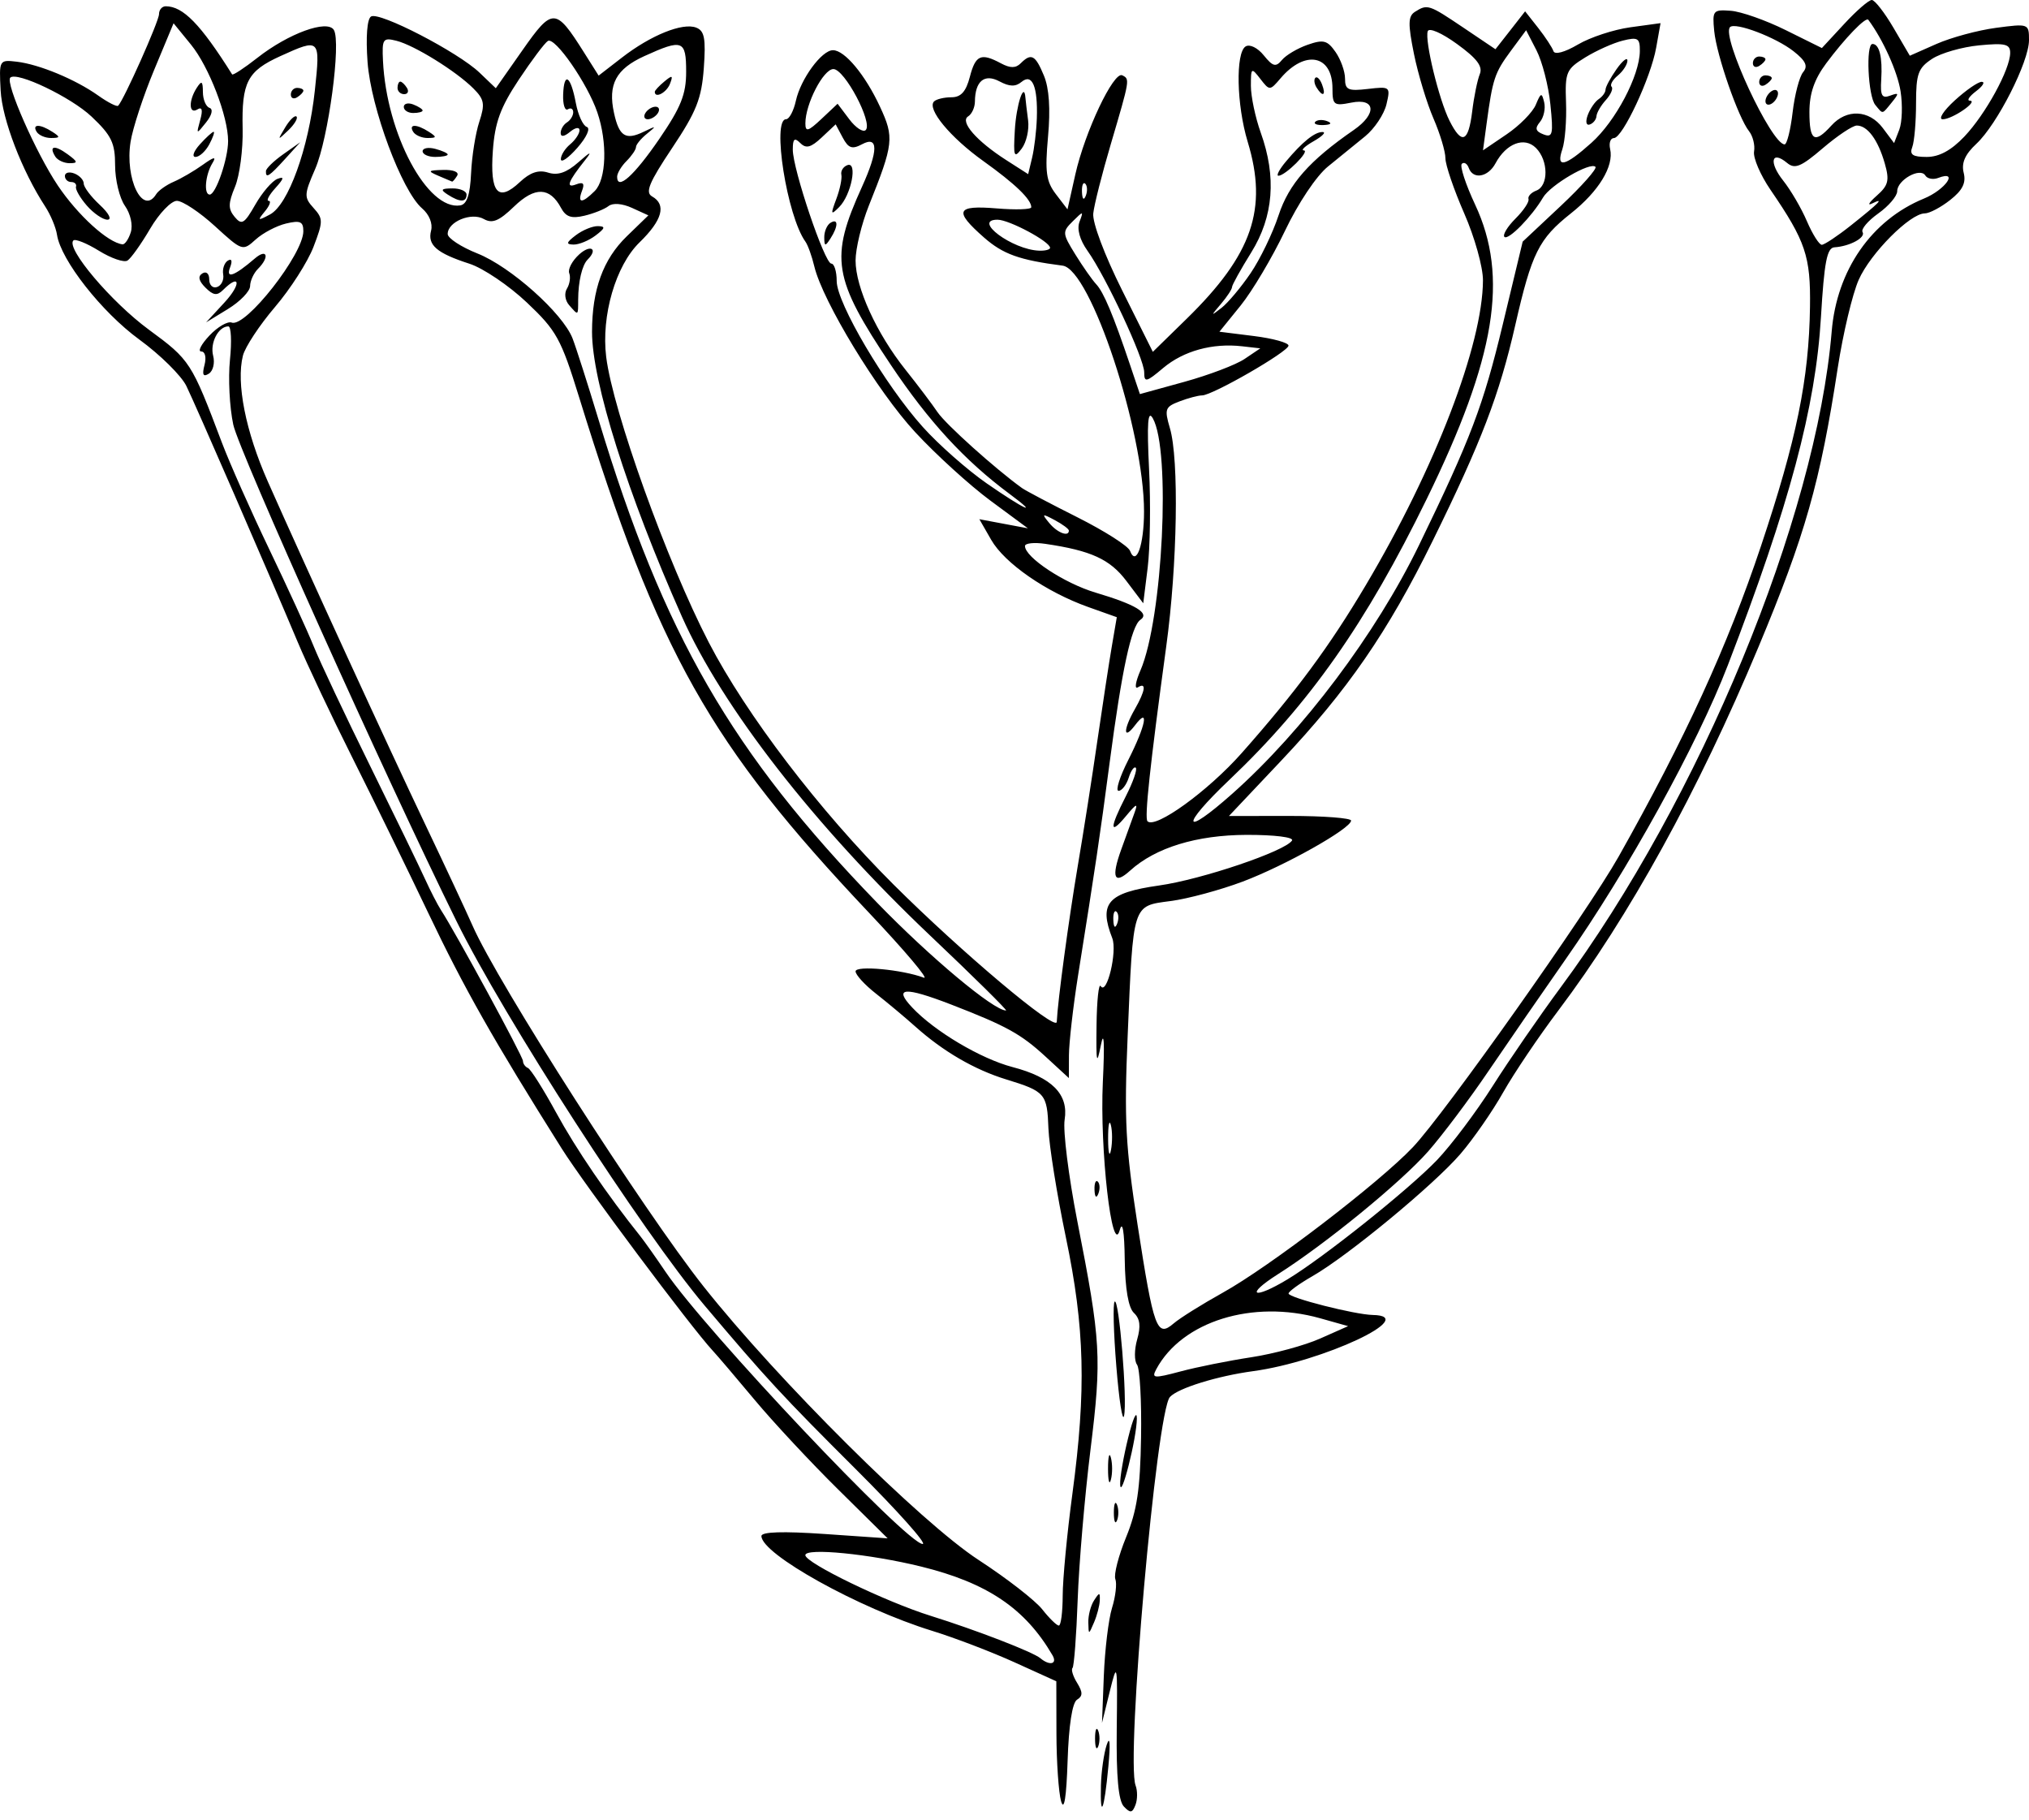 <?xml version="1.0" encoding="UTF-8" standalone="no"?>
<!-- Created with Inkscape (http://www.inkscape.org/) -->
<svg
    xmlns:inkscape="http://www.inkscape.org/namespaces/inkscape"
    xmlns:rdf="http://www.w3.org/1999/02/22-rdf-syntax-ns#"
    xmlns="http://www.w3.org/2000/svg"
    xmlns:cc="http://creativecommons.org/ns#"
    xmlns:dc="http://purl.org/dc/elements/1.1/"
    xmlns:sodipodi="http://sodipodi.sourceforge.net/DTD/sodipodi-0.dtd"
    xmlns:svg="http://www.w3.org/2000/svg"
    xmlns:ns1="http://sozi.baierouge.fr"
    xmlns:xlink="http://www.w3.org/1999/xlink"
    id="svg2"
    sodipodi:docname="Corymb_.svg"
    inkscape:export-filename="C:\joanna\Gfx\drawings_vector\work_in_progress\plants\Corymb_.png"
    viewBox="0 0 334.53 300"
    sodipodi:version="0.32"
    inkscape:export-xdpi="59.995201"
    version="1.0"
    inkscape:output_extension="org.inkscape.output.svg.inkscape"
    inkscape:export-ydpi="59.995201"
    inkscape:version="0.46dev+devel"
  >
  <sodipodi:namedview
      id="base"
      bordercolor="#666666"
      height="300px"
      inkscape:pageshadow="2"
      guidetolerance="10.0"
      pagecolor="#ffffff"
      gridtolerance="10.0"
      inkscape:zoom="1.4304636"
      objecttolerance="10.0"
      borderopacity="1.0"
      inkscape:current-layer="svg2"
      inkscape:cx="181.12272"
      inkscape:cy="137.97939"
      inkscape:window-y="-4"
      inkscape:window-x="-4"
      inkscape:window-height="744"
      showgrid="false"
      inkscape:pageopacity="0.0"
      inkscape:window-width="1280"
  />
  <path
      id="path2311"
      style="fill:#000000"
      d="m174.95 296.93c-0.41-1.42-0.76-6.46-0.77-11.19l-0.02-8.6-6.88-3.12c-3.79-1.72-9.91-4.06-13.61-5.2-12.07-3.73-28.13-12.64-28.13-15.62 0-0.7 3.53-0.81 10.41-0.34l10.4 0.72-8.17-8.07c-4.5-4.44-10.7-11.09-13.77-14.77-3.08-3.69-6.19-7.34-6.92-8.12-3.55-3.82-21.146-27.36-24.875-33.29-11.264-17.9-16.091-26.42-21.989-38.8-3.524-7.39-9.164-18.93-12.533-25.64-3.37-6.7-7.44-15.32-9.045-19.14-4.841-11.523-16.708-38.807-18.321-42.123-0.83-1.707-4.321-5.152-7.758-7.656-6.199-4.518-12.942-13.102-13.574-17.281-0.181-1.197-1.058-3.292-1.949-4.656-3.818-5.84-7.09-14.358-7.341-19.11-0.266-5.034-0.234-5.091 2.65-4.753 3.709 0.435 9.692 2.92 13.435 5.579 1.598 1.135 3.079 1.89 3.292 1.677 0.936-0.937 6.735-13.934 6.735-15.099 0.001-0.712 0.497-1.293 1.104-1.293 2.861 0 5.738 2.95 10.947 11.225 0.125 0.2 2.005-1.031 4.176-2.736 5.113-4.012 11.512-6.343 12.596-4.59 1.236 2-0.896 17.908-3.07 22.903-1.849 4.249-1.867 4.687-0.271 6.45 1.592 1.76 1.592 2.205-0.006 6.388-0.944 2.473-3.804 6.942-6.356 9.931-2.551 2.989-4.931 6.599-5.288 8.021-1.134 4.521 0.442 12.483 4.112 20.764 6.192 13.973 19.879 43.778 26.019 56.658 3.256 6.83 6.736 14.28 7.735 16.55 4.135 9.43 28.185 46.97 38.105 59.49 12.24 15.43 35.78 38.84 45.33 45.06 4.61 3 9.34 6.67 10.49 8.14 1.16 1.47 2.39 2.67 2.73 2.67 0.35 0 0.63-2.21 0.64-4.91 0-2.71 0.72-10.27 1.6-16.82 2.3-17.15 2.04-27.35-1.08-42.28-1.47-7.04-2.76-15.1-2.87-17.91-0.21-5.77-0.52-6.13-6.97-8.11-5.24-1.61-10.41-4.62-15-8.73-1.71-1.53-4.62-3.96-6.47-5.41s-3.36-3.1-3.36-3.67c0-1.01 7.68-0.3 11.25 1.04 0.93 0.35-3.11-4.43-8.96-10.62-26.37-27.88-34.84-42.93-47.869-85.055-2.989-9.662-3.72-10.986-8.622-15.622-2.946-2.787-7.204-5.662-9.462-6.39-5.398-1.742-6.945-3.076-6.323-5.455 0.302-1.157-0.303-2.658-1.479-3.664-3.339-2.859-8.443-16.549-8.995-24.126-0.303-4.162-0.077-7.103 0.577-7.508 1.368-0.845 14.358 5.88 17.893 9.264l2.674 2.56 4.408-6.283c4.933-7.034 5.461-7.019 10.071 0.284l2.475 3.92 3.852-2.979c4.76-3.685 9.99-5.794 12.23-4.934 1.37 0.527 1.61 1.784 1.26 6.664-0.37 5.046-1.21 7.169-5.22 13.177-3.81 5.705-4.48 7.329-3.31 7.988 2.4 1.349 1.7 3.915-2.07 7.577-3.93 3.818-6.335 12.076-5.497 18.871 1.107 8.946 10.027 33.77 16.917 47.07 6.19 11.93 18.22 27.7 30.44 39.89 11.21 11.17 26.85 24.34 26.93 22.66 0.16-3.49 1.96-16.79 3.46-25.68 0.92-5.4 2.38-14.71 3.24-20.69 0.87-5.97 1.94-12.99 2.39-15.6l0.81-4.74-4.72-1.68c-6.94-2.477-13.77-7.203-15.99-11.074l-1.95-3.398 4 0.75 4 0.751-6.19-4.573c-3.4-2.515-8.98-7.589-12.39-11.275-6.21-6.701-15.24-21.545-16.63-27.315-0.4-1.683-1.06-3.525-1.47-4.094-3.04-4.213-5.56-20.175-3.19-20.175 0.52 0 1.25-1.375 1.62-3.055 0.79-3.594 4.26-8.325 6.11-8.325 1.94 0 5.32 4.061 7.76 9.324 2.36 5.075 2.25 6.084-1.85 16.32-1.2 3.009-2.18 7.07-2.18 9.025 0 4.445 3.47 12.036 8.24 18.016 2.01 2.517 4.39 5.669 5.29 7.004 1.35 1.991 9.5 9.314 13.91 12.487 0.58 0.419 4.7 2.593 9.16 4.831 4.45 2.237 8.35 4.721 8.65 5.518 1.02 2.661 2.31-0.948 2.31-6.483 0.01-13.276-8.82-39.934-13.42-40.528-7.13-0.92-9.82-1.884-12.96-4.635-5.02-4.415-4.61-5.355 2.1-4.799 3.13 0.26 5.69 0.174 5.69-0.191 0-1.302-2.67-3.871-7.9-7.611-5.46-3.899-9.36-8.616-8.13-9.833 0.38-0.377 1.67-0.686 2.86-0.686 1.57 0 2.4-0.92 3.04-3.362 0.94-3.613 1.83-4 5.13-2.232 1.53 0.817 2.43 0.817 3.25 0 1.74-1.746 2.42-1.387 3.83 2.019 0.87 2.079 1.1 5.506 0.68 10.087-0.52 5.801-0.31 7.349 1.29 9.45l1.92 2.512 1.29-5.749c1.57-7.018 6.32-17.054 7.74-16.346 1.27 0.636 1.28 0.595-1.9 11.381-1.43 4.836-2.73 9.958-2.88 11.38-0.17 1.495 1.85 6.856 4.77 12.705l5.05 10.119 5.59-5.463c10.82-10.584 13.41-18.088 10.05-29.164-1.84-6.054-2.02-14.677-0.34-15.717 0.68-0.418 1.99 0.226 2.99 1.47 1.51 1.861 1.99 1.982 3 0.762 0.66-0.798 2.57-1.926 4.23-2.506 2.61-0.908 3.25-0.743 4.6 1.185 0.86 1.232 1.57 3.206 1.57 4.388 0 1.862 0.5 2.09 3.76 1.709 3.69-0.431 3.75-0.377 3.07 2.535-0.39 1.637-1.97 4.007-3.51 5.267s-4.3 3.502-6.13 4.981c-1.92 1.555-4.92 6.044-7.11 10.641-2.09 4.373-5.37 9.896-7.29 12.273l-3.5 4.322 5.7 0.712c3.13 0.391 5.69 1.101 5.69 1.576 0 0.987-12.54 8.208-14.25 8.208-0.62 0-2.3 0.444-3.72 0.987-2.38 0.903-2.51 1.277-1.59 4.397 1.53 5.114 1.24 22.579-0.6 35.997-2.69 19.75-3.61 28.3-3.09 28.82 1.3 1.3 9.97-4.97 15.52-11.23 8.91-10.06 14.47-17.56 20.48-27.701 11.43-19.244 19.27-39.653 19.31-50.236 0.01-2.181-1.38-7.147-3.09-11.037-1.7-3.889-3.1-7.982-3.1-9.094 0-1.113-0.89-4.061-1.97-6.552s-2.53-7.266-3.21-10.612c-1.01-4.989-0.98-6.243 0.16-6.968 2.06-1.301 2.28-1.23 8.01 2.627l5.26 3.542 2.45-3.125 2.44-3.125 2.16 2.739c1.18 1.506 2.31 3.225 2.51 3.82 0.21 0.638 1.86 0.195 4.03-1.081 2.01-1.189 5.9-2.47 8.64-2.845l4.99-0.683-0.72 4.04c-0.87 4.92-5.54 14.904-6.97 14.904-0.57-0.001-0.85 0.814-0.62 1.81 0.64 2.833-1.88 6.973-6.47 10.604-5.3 4.201-6.46 6.528-9.18 18.452-2.61 11.44-5.59 19.228-13.61 35.525-7.4 15.037-14.04 24.667-25.03 36.297l-8.56 9.06 10.08-0.01c5.55 0 10.08 0.35 10.06 0.77-0.05 1.33-10.88 7.42-17.89 10.06-3.68 1.38-9.02 2.83-11.88 3.2-6.33 0.84-6.14 0.26-7.07 22.26-0.59 13.85-0.35 18.24 1.64 31.14 2.66 17.16 3.18 18.6 5.94 16.23 1.03-0.89 4.67-3.16 8.08-5.06 7.72-4.28 25.79-18.11 31.38-24.01 5.21-5.5 28.78-38.79 33.9-47.87 11-19.53 17.95-34.67 23.48-51.21 5.87-17.557 7.91-27.479 8.08-39.411 0.12-8.35-0.71-10.835-6.52-19.32-1.66-2.429-2.88-5.267-2.7-6.308s-0.2-2.546-0.83-3.344c-1.77-2.225-5.34-12.486-5.74-16.498-0.33-3.4-0.2-3.566 2.73-3.35 1.7 0.125 5.77 1.558 9.05 3.185l5.97 2.958 3.67-3.961c2.01-2.179 4.06-3.961 4.56-3.961 0.49-0 2.1 2.067 3.58 4.594l2.69 4.594 4.39-1.94c2.42-1.067 6.84-2.263 9.83-2.658 5.37-0.711 5.43-0.688 5.43 2.031 0 3.559-5.24 13.879-8.67 17.077-1.88 1.754-2.5 3.165-2.1 4.778 0.42 1.671-0.18 2.885-2.23 4.495-1.54 1.213-3.42 2.205-4.18 2.205-2.42 0-8.97 6.581-10.9 10.953-1.03 2.325-2.58 8.843-3.45 14.484-2.9 18.933-5.37 27.596-13.09 46.077-9.9 23.7-21.33 44.44-32.98 59.88-3.22 4.27-7.3 10.32-9.07 13.45-1.76 3.13-4.93 7.7-7.04 10.16-4.37 5.1-18.63 16.87-24.46 20.2-2.14 1.23-3.9 2.5-3.91 2.84-0.01 0.7 10.91 3.48 13.88 3.54 7.9 0.14-8.19 7.69-19.71 9.26-5.93 0.8-12.41 2.81-13.73 4.26-2.22 2.43-7.28 59.8-5.66 64.04 0.33 0.87 0.32 2.31-0.02 3.2-0.52 1.35-0.85 1.39-1.92 0.26-0.89-0.94-1.26-4.89-1.17-12.75 0.13-11.01 0.09-11.21-1.15-6.21l-1.28 5.18 0.3-7.76c0.17-4.27 0.77-9.3 1.35-11.18 0.59-1.89 0.83-4.03 0.55-4.76s0.52-3.85 1.78-6.92c1.8-4.4 2.32-7.91 2.46-16.46 0.1-5.97-0.2-11.36-0.67-11.98-0.46-0.61-0.45-2.48 0.03-4.15 0.62-2.17 0.47-3.42-0.53-4.36-0.92-0.86-1.45-3.93-1.52-8.78-0.06-4.7-0.37-6.51-0.82-4.89-1.27 4.59-3.32-13.29-2.79-24.41 0.31-6.43 0.19-8.69-0.32-6.09-0.69 3.49-0.8 2.98-0.72-3.27 0.05-4.07 0.36-6.97 0.69-6.44 1 1.61 2.76-5.72 1.9-7.91-2.25-5.77-0.74-7.47 7.69-8.67 7.05-0.99 20.86-5.67 21.95-7.42 0.33-0.54-2.87-0.94-7.5-0.93-8.24 0.03-15 2.1-19.19 5.89-2.63 2.39-3.15 1.17-1.48-3.45 0.8-2.21 1.79-4.94 2.2-6.08 0.61-1.66 0.34-1.56-1.39 0.52-2.74 3.31-2.76 2.07-0.04-3.25 1.18-2.31 1.92-4.42 1.64-4.69-0.27-0.27-0.8 0.47-1.17 1.65-0.38 1.18-1.13 2.15-1.67 2.15s0.19-2.31 1.63-5.14c2.86-5.65 3.47-8.82 1.08-5.66-1.95 2.57-1.97 0.73-0.03-2.65 1.75-3.07 1.95-4.51 0.5-3.61-0.58 0.36-0.39-0.9 0.43-2.79 3.68-8.51 5.04-36.321 2.03-41.568-0.82-1.425-0.98 0.775-0.61 8.425 0.28 5.694 0.17 12.99-0.23 16.214l-0.73 5.862-2.77-3.663c-2.7-3.589-5.83-5.023-13.37-6.13-1.84-0.272-3.36-0.111-3.36 0.358 0 1.865 6.49 6.145 11.63 7.675 6.65 1.978 9 3.397 7.4 4.487-1.5 1.01-3.06 8.28-5.07 23.53-1.62 12.3-2.34 17.13-5.22 35.18-0.81 5.12-1.48 11-1.49 13.07l-0.01 3.76-3.88-3.57c-4.04-3.71-6.43-5.03-15.55-8.56-7.7-2.97-9.54-2.83-6.41 0.49 3.69 3.93 11.31 8.45 16.53 9.82 6.53 1.7 9.29 4.49 8.61 8.69-0.29 1.82 0.65 9.34 2.09 16.71 3.9 19.84 4.05 22.46 2.17 37.7-0.95 7.68-1.9 18.81-2.11 24.73s-0.6 10.98-0.85 11.23c-0.26 0.26 0.08 1.37 0.76 2.46 0.95 1.55 0.95 2.17-0.02 2.77-0.78 0.49-1.36 4.23-1.55 10.06-0.2 6.05-0.57 8.37-1.07 6.69zm-1.41-24.06c-4.5-7.73-10.75-11.95-21.67-14.64-8.5-2.09-19.09-3.13-19.09-1.88 0 1.28 13.24 7.69 20.69 10.01 7.54 2.36 16.83 5.95 18.06 6.98 1.52 1.28 2.84 0.98 2.01-0.47zm-32.27-30.52c-12.34-12.3-14.88-15.05-25.1-27.15-10.31-12.22-33.074-47.48-40.913-63.37-11.73-23.78-35.849-77.413-36.796-81.832-0.613-2.854-0.858-7.667-0.545-10.695 0.312-3.027 0.193-5.504-0.265-5.504-1.646 0-3.059 2.736-2.505 4.851 0.31 1.187-0.016 2.516-0.724 2.953-0.928 0.574-1.125 0.173-0.704-1.435 0.332-1.268 0.101-2.231-0.535-2.231-0.615 0-0.012-1.177 1.341-2.617 1.352-1.439 3.009-2.405 3.682-2.147 2.283 0.876 11.808-11.269 11.808-15.057 0-1.595-0.512-1.824-2.845-1.272-1.565 0.37-3.82 1.556-5.012 2.635-2.145 1.943-2.209 1.922-6.724-2.205-2.507-2.292-5.329-4.167-6.271-4.167s-2.926 2.071-4.41 4.602c-1.483 2.531-3.165 4.892-3.738 5.246s-2.687-0.374-4.698-1.617-3.91-2.006-4.219-1.697c-1.269 1.269 6.257 10.157 12.455 14.708 6.791 4.986 7.023 5.345 12.026 18.59 1.29 3.414 4.804 11.329 7.809 17.588s6.31 13.473 7.344 16.033c1.035 2.56 5.209 11.41 9.277 19.66 4.067 8.25 8.137 16.63 9.043 18.62s2.103 4.32 2.661 5.18c2.408 3.69 13.513 24.13 13.513 24.87 0 0.45 0.371 0.97 0.824 1.16 0.454 0.19 2.557 3.52 4.674 7.4 3.254 5.96 8.437 13.57 13.867 20.34 0.69 0.87 2.55 3.5 4.14 5.85 6.46 9.58 39.8 44.87 42.4 44.87 0.74 0-4.15-5.47-10.86-12.16zm-104.25-192.5c2.803-3.035 2.576-4.87-0.252-2.041-0.976 0.975-1.609 0.889-2.893-0.395-1.119-1.119-1.282-1.868-0.51-2.345 0.646-0.399 1.134 0.03 1.134 0.999 0 0.934 0.582 1.495 1.293 1.246 0.711-0.248 1.165-1.183 1.007-2.077-0.157-0.894 0.187-1.917 0.764-2.274 0.639-0.395 0.784 0.046 0.369 1.126-0.746 1.945 0.703 1.422 4.068-1.468 2.044-1.756 2.505-0.274 0.529 1.702-0.705 0.705-1.287 1.979-1.293 2.832-0.007 0.853-1.642 2.548-3.633 3.768l-3.621 2.216 3.038-3.289zm169.27 173.88c3.73-0.57 8.85-1.96 11.38-3.09l4.6-2.04-4.65-1.31c-11.1-3.1-22.72 0.51-26.97 8.39-0.82 1.53-0.46 1.57 3.98 0.39 2.68-0.72 7.93-1.77 11.66-2.34zm6.03-12.87c5.96-3.61 19.91-14.75 24.6-19.63 2.36-2.47 6.5-7.98 9.21-12.25 2.7-4.26 7.73-11.55 11.16-16.19 22.96-31 42.15-77.419 44.71-108.16 0.84-10.109 6.56-18.348 15.2-21.894 3.56-1.461 5.83-4.737 2.36-3.406-0.84 0.321-1.8 0.136-2.13-0.409-0.85-1.37-4.63 0.755-4.63 2.6 0 0.795-1.4 2.443-3.12 3.664-1.71 1.22-2.88 2.6-2.59 3.066 0.56 0.909-2.1 2.352-4.64 2.515-1.23 0.08-1.68 2.42-2.22 11.481-0.88 14.897-5.18 30.969-15.36 57.423-5.05 13.11-16.49 33.84-26.8 48.54-3.75 5.36-9.42 13.58-12.6 18.26-3.17 4.69-7.67 10.67-9.99 13.31-4.53 5.14-16.92 15.27-24.8 20.27-5.54 3.52-4.05 4.25 1.64 0.81zm-29.17-25.42c-0.26-0.99-0.46 0.06-0.45 2.34 0.01 2.27 0.23 3.08 0.47 1.8 0.25-1.29 0.24-3.15-0.02-4.14zm-29.81-31.24c-19.04-18.06-34.27-37.63-40.92-52.58-8.95-20.136-14.82-38.739-14.809-46.926 0.009-6.963 1.82-11.939 5.719-15.731l3.57-3.462-2.69-1.228c-1.62-0.737-3.17-0.859-3.88-0.305-0.643 0.508-2.435 1.224-3.977 1.592-2.132 0.509-3.054 0.201-3.851-1.287-1.854-3.465-4.315-3.537-7.745-0.228-2.483 2.395-3.585 2.85-4.985 2.059-2.068-1.168-5.965 0.447-5.959 2.471 0.002 0.691 2.214 2.137 4.915 3.212 5.459 2.173 14.055 9.847 15.667 13.985 0.574 1.475 2.524 7.571 4.332 13.546 10.693 35.322 21.903 54.742 45.913 79.512 8.72 8.99 19.19 17.74 21.23 17.74 0.28 0-5.35-5.57-12.53-12.37zm-59.512-103.91c-0.671-0.766-0.826-1.95-0.354-2.712 0.46-0.744 0.63-1.89 0.378-2.547-0.252-0.656 0.489-2.051 1.647-3.099 1.882-1.703 3.158-0.912 1.386 0.859-0.912 0.913-1.55 3.616-1.56 6.609-0.009 2.693 0.051 2.657-1.497 0.89zm1.13-11.528c1.104-0.835 2.734-1.504 3.621-1.486 1.289 0.027 1.21 0.338-0.396 1.552-1.104 0.836-2.734 1.504-3.621 1.486-1.289-0.026-1.21-0.337 0.396-1.552zm89.142 111.54c-0.34-0.35-0.59 0.26-0.54 1.35 0.05 1.21 0.29 1.45 0.62 0.63 0.3-0.75 0.27-1.64-0.08-1.98zm19.1-19.49c11.62-10.32 23.67-26.35 30.74-40.906 8.57-17.657 10.6-23.009 13.83-36.432l3.28-13.64 6.28-5.891c3.45-3.24 6.02-6.139 5.72-6.442-0.86-0.859-7.44 2.995-8.65 5.069-1.84 3.136-5.73 7.105-6.36 6.478-0.32-0.327 0.49-1.68 1.82-3.008 1.33-1.327 2.3-2.776 2.15-3.218-0.15-0.443 0.43-1.075 1.29-1.404 2.04-0.783 2.01-4.961-0.06-7.027-1.91-1.905-4.9-0.767-6.67 2.534-1.23 2.297-3.71 2.72-4.41 0.752-0.26-0.711-0.77-1.015-1.14-0.675-0.37 0.341 0.62 3.367 2.19 6.725 5.58 11.913 3.39 25.245-7.98 48.525-9.99 20.46-19.32 33.74-32.52 46.28-8.2 7.79-7.8 9.65 0.49 2.28zm-26.97-43.351c0-0.264-1.04-1.039-2.32-1.721-2.11-1.125-2.2-1.08-0.91 0.481 1.32 1.603 3.23 2.336 3.23 1.24zm-9.78-6.042c-7.39-5.487-13.33-11.938-19.56-21.245-9.59-14.343-10.12-17.61-4.77-29.381 2.71-5.975 2.71-8.463 0.02-7.019-1.65 0.881-2.25 0.676-3.2-1.095l-1.16-2.18-2.3 2.16c-1.78 1.672-2.58 1.88-3.53 0.924-0.96-0.956-1.24-0.712-1.24 1.078 0 3.235 5.25 18.794 6.35 18.794 0.49 0 0.89 1.295 0.89 2.878 0 3.619 7.99 17.151 14.21 24.067 2.59 2.885 7.32 7.057 10.51 9.272 6.18 4.289 8.9 5.548 3.78 1.747zm-30.55-42.3c-0.01-0.962 0.45-2.037 1.02-2.389 1.31-0.809 1.31 0.56 0 2.587-0.86 1.337-1.01 1.31-1.02-0.198zm1.98-6.305c0.6-1.584 0.97-3.388 0.84-4.009-0.14-0.62 0.31-1.333 0.99-1.583 1.73-0.639 0.64 4.926-1.36 6.922-1.38 1.38-1.43 1.233-0.47-1.33zm67.32 26.354l2.59-1.746-3.01-0.343c-4.87-0.556-9.64 0.759-13 3.58-2.8 2.363-3.13 2.436-3.13 0.705 0-2.234-6.32-15.77-9.34-20.013-1.29-1.812-1.78-3.588-1.33-4.786 0.69-1.817 0.64-1.821-1.11-0.087-1.75 1.738-1.73 1.974 0.42 5.459 1.24 2.003 2.79 4.212 3.44 4.908 1.23 1.309 2.8 5.031 5.59 13.311l1.62 4.804 7.34-2.023c4.03-1.113 8.5-2.809 9.92-3.769zm0.97-14.102c1.58-2.309 3.66-6.613 4.63-9.565 1.71-5.194 5.07-9.01 12.41-14.08 3.85-2.661 3.6-5.308-0.42-4.503-2.87 0.573-3.1 0.396-3.1-2.331 0-5.532-4.5-6.43-8.54-1.703-1.78 2.093-1.83 2.094-3.36 0.111-1.48-1.913-1.55-1.859-1.55 1.163 0 1.745 0.73 5.209 1.62 7.699 2.63 7.322 2.11 13.836-1.56 19.753-1.74 2.797-3.17 5.368-3.17 5.712s-0.81 1.585-1.81 2.758c-1.74 2.048-1.73 2.075 0.09 0.659 1.04-0.811 3.19-3.364 4.76-5.673zm5.83-18.423c2.73-3.261 4.79-4.921 6.07-4.878 0.61 0.02-0.06 0.702-1.49 1.515-1.42 0.814-2.15 1.495-1.61 1.516 1.09 0.041-3.06 4.175-4.19 4.175-0.4 0 0.15-1.048 1.22-2.328zm4.86-6.574c0.35-0.344 1.24-0.381 1.99-0.082 0.82 0.33 0.58 0.576-0.63 0.625-1.09 0.045-1.7-0.199-1.36-0.543zm0.2-5.652c-0.38-0.606-0.46-1.325-0.19-1.596s0.77 0.225 1.1 1.103c0.7 1.823 0.11 2.144-0.91 0.493zm-43.93 26.436c0-1.024-6.74-4.633-8.66-4.636-4.23-0.009 2.42 4.943 6.85 5.103 1 0.036 1.81-0.174 1.81-0.467zm-151.57-2.56c0.375-1.18-0.037-3.044-0.965-4.369-0.89-1.27-1.618-4.272-1.618-6.67 0-3.697-0.591-4.92-3.88-8.032-3.384-3.202-12.334-7.489-13.403-6.421-0.854 0.855 4.257 12.452 7.833 17.773 3.304 4.915 8.289 9.446 10.674 9.701 0.388 0.042 1-0.85 1.359-1.982zm-7.249-4.408c-1.112-1.28-1.914-2.677-1.782-3.104s-0.225-0.776-0.794-0.776-1.035-0.451-1.035-1.002 0.699-0.734 1.552-0.407c0.854 0.328 1.552 1.075 1.552 1.66s1.188 2.165 2.64 3.51c1.511 1.401 2.052 2.447 1.264 2.447-0.756 0-2.285-1.048-3.397-2.328zm-5.205-8.087c-1.097-1.774-0.115-1.948 2.052-0.364 1.679 1.227 1.731 1.467 0.318 1.467-0.928 0-1.995-0.496-2.37-1.103zm-3.061-4.07c-0.809-1.309 0.56-1.309 2.587 0 1.337 0.865 1.31 1.006-0.198 1.019-0.962 0.009-2.037-0.45-2.389-1.019zm299.12 15.43c4.76-3.786 5.6-4.65 3.5-3.619-0.85 0.419-0.52-0.149 0.74-1.263 1.95-1.722 2.15-2.523 1.34-5.352-1.11-3.876-2.85-6.23-4.61-6.23-0.68 0-3.19 1.676-5.59 3.725-3.6 3.082-4.62 3.503-5.9 2.439-2.59-2.155-3.05-0.104-0.65 2.905 1.24 1.556 3.01 4.575 3.92 6.708 0.92 2.134 2.02 3.88 2.45 3.88 0.42 0 2.59-1.437 4.8-3.193zm-259.42-7.673c1.173-0.45 1.086-0.065-0.34 1.51-1.052 1.163-1.551 2.114-1.108 2.114 0.442 0 0.165 0.775-0.616 1.721-1.283 1.556-1.203 1.606 0.832 0.522 3.014-1.606 6.372-10.882 7.394-20.426 0.922-8.601 0.87-8.653-5.682-5.678-5.449 2.474-6.396 4.297-6.222 11.978 0.078 3.406-0.487 7.706-1.254 9.556-1.14 2.748-1.151 3.657-0.063 4.969 1.166 1.404 1.593 1.15 3.409-2.028 1.143-1.999 2.785-3.906 3.65-4.238zm-1.899-1.29c0.018-0.427 1.298-1.67 2.845-2.762l2.813-1.987-2.509 2.763c-2.635 2.902-3.203 3.26-3.149 1.986zm3.175-7.195c0.753-1.255 1.592-2.059 1.864-1.786 0.273 0.272-0.344 1.298-1.369 2.28-1.782 1.707-1.804 1.685-0.495-0.494zm0.931-5.418c0-0.603 0.465-1.096 1.034-1.096s1.035 0.206 1.035 0.457c0 0.25-0.466 0.743-1.035 1.095s-1.034 0.147-1.034-0.456zm29.718 12.955c0.127-2.786 0.736-6.594 1.353-8.463 0.967-2.93 0.833-3.686-0.973-5.492-2.853-2.854-9.741-7.123-12.683-7.861-2.233-0.56-2.399-0.311-2.223 3.321 0.584 12.058 7.346 24.694 12.742 23.813 1.094-0.178 1.62-1.745 1.784-5.318zm-3.854 3.537c-1.254-0.811-1.106-1.006 0.776-1.018 1.281-0.009 2.328 0.449 2.328 1.018 0 1.297-1.098 1.297-3.104 0zm-1.551-3.103c-1.821-0.783-1.72-0.898 0.837-0.962 1.688-0.043 2.638 0.36 2.266 0.962-0.351 0.569-0.728 1.001-0.837 0.961-0.108-0.04-1.128-0.472-2.266-0.961zm-2.587-4.042c0-0.516 0.931-0.694 2.069-0.397 1.138 0.298 2.069 0.72 2.069 0.938s-0.931 0.397-2.069 0.397-2.069-0.422-2.069-0.938zm-1.552-3.201c-0.809-1.309 0.561-1.309 2.587 0 1.337 0.865 1.31 1.006-0.198 1.019-0.962 0.009-2.037-0.45-2.389-1.019zm-1.552-4.105c0-0.552 0.699-0.735 1.552-0.407 0.854 0.327 1.552 0.778 1.552 1.002s-0.698 0.407-1.552 0.407c-0.853 0-1.552-0.451-1.552-1.002zm-1.034-3.137c0-0.569 0.205-1.034 0.456-1.034s0.744 0.465 1.096 1.034c0.351 0.569 0.146 1.035-0.457 1.035-0.602 0-1.095-0.466-1.095-1.035zm-39.793 17.525c0.374-0.605 1.681-1.531 2.907-2.059 1.225-0.528 3.371-1.78 4.769-2.782 1.875-1.342 2.295-1.418 1.601-0.287-1.18 1.922-1.463 5.191-0.45 5.191 1.005 0 3.032-5.901 3.032-8.829 0-4.064-3.159-12.266-6.121-15.895l-2.87-3.516-3.226 7.748c-1.774 4.262-3.512 9.568-3.863 11.793-0.967 6.126 2.009 12.215 4.221 8.636zm7.203-8.213c1.03-1.138 2.05-2.07 2.266-2.07s-0.105 0.932-0.714 2.07-1.629 2.069-2.266 2.069-0.316-0.931 0.714-2.069zm0.057-4.01c0.463-1.668 0.314-2.23-0.463-1.749-1.407 0.869-1.479-1.436-0.111-3.553 0.817-1.264 1.006-1.137 1.018 0.69 0.009 1.233 0.498 2.402 1.087 2.598 0.636 0.213 0.405 1.191-0.571 2.414-1.603 2.01-1.626 2.001-0.96-0.4zm65.048 11.695c1.919-1.919 2.122-7.999 0.428-12.963-1.621-4.754-6.981-12.493-8.152-11.769-0.52 0.321-2.678 3.194-4.796 6.385-3.041 4.582-3.94 7.043-4.278 11.72-0.503 6.952 0.858 8.531 4.446 5.16 1.706-1.603 3.085-2.065 4.667-1.563 1.591 0.505 3.047 0.006 4.995-1.713 2.035-1.795 2.322-1.887 1.104-0.356-2.834 3.562-3.251 4.689-1.485 4.011 1.174-0.45 1.442-0.164 0.977 1.047-0.81 2.112 0.007 2.128 2.094 0.041zm-5.583-5.231c-0.018-0.641 0.665-1.746 1.519-2.454 0.854-0.709 1.552-1.754 1.552-2.323 0-0.577-0.686-0.465-1.552 0.253-0.979 0.813-1.552 0.882-1.552 0.188 0-0.605 0.466-1.388 1.035-1.739 0.569-0.352 1.034-1.105 1.034-1.674s-0.398-0.789-0.884-0.488c-0.487 0.3-0.836-0.79-0.776-2.424 0.141-3.861 1.245-3.125 2.093 1.395 0.367 1.957 1.179 3.728 1.804 3.936 0.644 0.215-0.027 1.702-1.552 3.438-1.479 1.682-2.703 2.534-2.721 1.892zm86.465 4.033c-0.35-0.343-0.59 0.268-0.55 1.358 0.05 1.206 0.3 1.451 0.63 0.625 0.3-0.747 0.26-1.639-0.08-1.983zm-70.22-7.41c3.56-5.208 4.41-7.337 4.41-11.042 0-5.236-0.58-5.454-6.88-2.592-4.69 2.131-6.05 4.671-5.01 9.395 0.84 3.848 1.92 4.525 4.89 3.083 2.12-1.026 2.17-0.994 0.54 0.325-1 0.805-1.81 1.796-1.81 2.2 0 0.405-0.7 1.434-1.55 2.288-0.86 0.853-1.56 2.023-1.56 2.599 0 2.346 2.8-0.167 6.97-6.256zm-2.31-4.25c0.35-0.569 1.1-1.035 1.67-1.035s0.75 0.466 0.4 1.035-1.11 1.034-1.68 1.034c-0.56 0-0.74-0.465-0.39-1.034zm1.55-3.495c0-0.215 0.71-0.979 1.58-1.698 1.31-1.093 1.47-1.029 0.92 0.391-0.56 1.45-2.5 2.466-2.5 1.307zm62.99 4.355c0.17-5.231-0.76-7.445-2.52-5.988-0.99 0.824-1.98 0.802-3.63-0.08-2.49-1.33-4.03-0.061-4.06 3.336-0.01 0.962-0.51 2.056-1.12 2.431-1.4 0.866 1.39 4.069 6.28 7.201l3.62 2.32 0.65-2.712c0.36-1.492 0.71-4.42 0.78-6.508zm-3.63 1.995c0.24-4.201 1.54-8.17 1.75-5.356 0.04 0.522 0.24 2.189 0.44 3.706 0.2 1.516-0.27 3.611-1.05 4.655-1.27 1.688-1.39 1.354-1.14-3.005zm95.07 2.059c3.99-3.568 7.94-11.059 7.98-15.114 0.02-2.147-0.32-2.355-2.82-1.73-1.57 0.391-4.35 1.639-6.19 2.773-3.13 1.929-3.34 2.409-3.16 7.42 0.11 2.946-0.17 6.404-0.6 7.685-1.11 3.231 0.39 2.909 4.79-1.035zm-0.61-4.569c0.39-1.044 1.2-2.229 1.81-2.635s1.12-1.105 1.12-1.552c0-0.448 0.82-1.965 1.81-3.372s1.8-2.046 1.8-1.42c0 0.626-0.71 1.727-1.57 2.447-0.87 0.72-1.34 1.554-1.04 1.853 0.3 0.3-0.12 1.281-0.93 2.181-0.82 0.899-1.52 2.101-1.56 2.67s-0.54 1.19-1.11 1.38c-0.59 0.199-0.73-0.456-0.33-1.552zm62.1 3.534c3.5-3.689 7.55-11.085 7.55-13.798 0-1.444-0.83-1.645-5.11-1.234-2.81 0.27-6.31 1.271-7.76 2.225-2.3 1.505-2.65 2.47-2.65 7.315 0 3.07-0.28 6.318-0.62 7.218-0.49 1.262 0.06 1.637 2.38 1.637 2.05 0 4.03-1.071 6.21-3.363zm-1.59-5.949c1.87-1.707 3.87-3.089 4.46-3.07 0.58 0.018 0.16 0.716-0.95 1.551-1.1 0.836-1.57 1.534-1.03 1.552 1.52 0.052-2.87 3.071-4.46 3.071-0.78 0 0.11-1.396 1.98-3.104zm-69.07 0.701c0.83-1.999 0.98-2.043 1.38-0.392 0.24 1.023-0.07 2.482-0.7 3.241-0.87 1.047-0.73 1.542 0.58 2.044 1.52 0.583 1.65-0.004 1.14-4.936-0.31-3.079-1.35-7.09-2.29-8.915l-1.71-3.317-2.56 3.459c-2.63 3.567-2.96 4.548-3.96 11.97l-0.59 4.371 3.89-2.636c2.14-1.45 4.31-3.65 4.82-4.889zm42.34 1.259c0.34-2.905 1.12-5.884 1.73-6.619 0.84-1.001 0.44-1.867-1.58-3.453-2.92-2.298-9.61-4.837-10.47-3.974-1.49 1.487 6.82 19.329 9 19.329 0.38 0 0.98-2.378 1.32-5.283zm-4.48-1.837c0-0.569 0.47-1.323 1.04-1.674 0.57-0.352 1.03-0.174 1.03 0.395s-0.46 1.322-1.03 1.674c-0.57 0.351-1.04 0.174-1.04-0.395zm-1.03-3.165c0-0.603 0.46-1.096 1.03-1.096s1.04 0.205 1.04 0.456-0.47 0.744-1.04 1.096-1.03 0.146-1.03-0.456zm-1.04-3.104c0-0.603 0.47-1.096 1.04-1.096s1.03 0.205 1.03 0.456c0 0.25-0.46 0.744-1.03 1.095-0.57 0.352-1.04 0.147-1.04-0.456zm24.35 4.642c-0.51-3.237-2.89-8.523-5.32-11.791-0.4-0.547-3.84 3.006-6.95 7.186-1.96 2.632-2.76 4.975-2.76 8.018 0 4.78 0.84 5.299 3.62 2.23 2.52-2.789 6.22-2.61 8.48 0.41l1.86 2.479 0.86-2.22c0.47-1.222 0.56-4.062 0.21-6.312zm-4.17 2.241c-1.2-1.448-1.59-10.048-0.46-10.048 1.13 0 1.67 2.199 1.44 5.869-0.17 2.645 0.11 3.159 1.47 2.651 1.47-0.547 1.5-0.4 0.27 1.115-1.66 2.034-1.41 1.997-2.72 0.413zm-66.46 1.074c0.29-2.418 0.86-5.181 1.25-6.14 0.53-1.285-0.46-2.592-3.75-4.974-2.51-1.824-4.62-2.742-4.83-2.107-0.52 1.563 1.86 11.331 3.6 14.774 2.02 3.997 3.1 3.547 3.73-1.552zm-102.7 1.291c1.06 1.407 2.28 2.205 2.71 1.775 1.2-1.201-3.49-10.049-5.33-10.049-1.65 0-4.62 5.745-4.62 8.941 0 1.474 0.44 1.354 2.66-0.73l2.65-2.495 1.93 2.558zm41.49 274.6c0.06-2.23 0.48-5.22 0.95-6.64 0.53-1.61 0.63-0.24 0.27 3.62-0.67 7.19-1.37 8.92-1.22 3.02zm-0.97-7.68c0-1.42 0.23-2 0.52-1.29 0.28 0.71 0.28 1.87 0 2.59-0.29 0.71-0.52 0.12-0.52-1.3zm-1.11-19.14c-0.03-1.14 0.39-2.77 0.94-3.62 0.89-1.38 1-1.38 0.95 0-0.03 0.85-0.46 2.48-0.95 3.62-0.89 2.07-0.89 2.07-0.94 0zm4.21-18.1c0-1.43 0.23-2.01 0.52-1.3s0.29 1.88 0 2.59-0.52 0.13-0.52-1.29zm1.04-4.66c-0.05-1.14 0.56-4.63 1.34-7.76s1.41-4.52 1.41-3.1c-0.02 3.27-2.65 13.65-2.75 10.86zm-2-2.59c0-1.99 0.21-2.8 0.47-1.81 0.27 1 0.27 2.63 0 3.63-0.26 0.99-0.47 0.18-0.47-1.82zm1.37-16.85c-0.46-5.58-0.58-10.38-0.28-10.68 0.72-0.72 2.12 16.29 1.55 18.83-0.25 1.09-0.82-2.58-1.27-8.15zm-3.6-29.1c-0.04-1.09 0.2-1.7 0.55-1.36 0.34 0.35 0.38 1.24 0.08 1.99-0.33 0.82-0.58 0.58-0.63-0.63z"
  />
</svg
>
